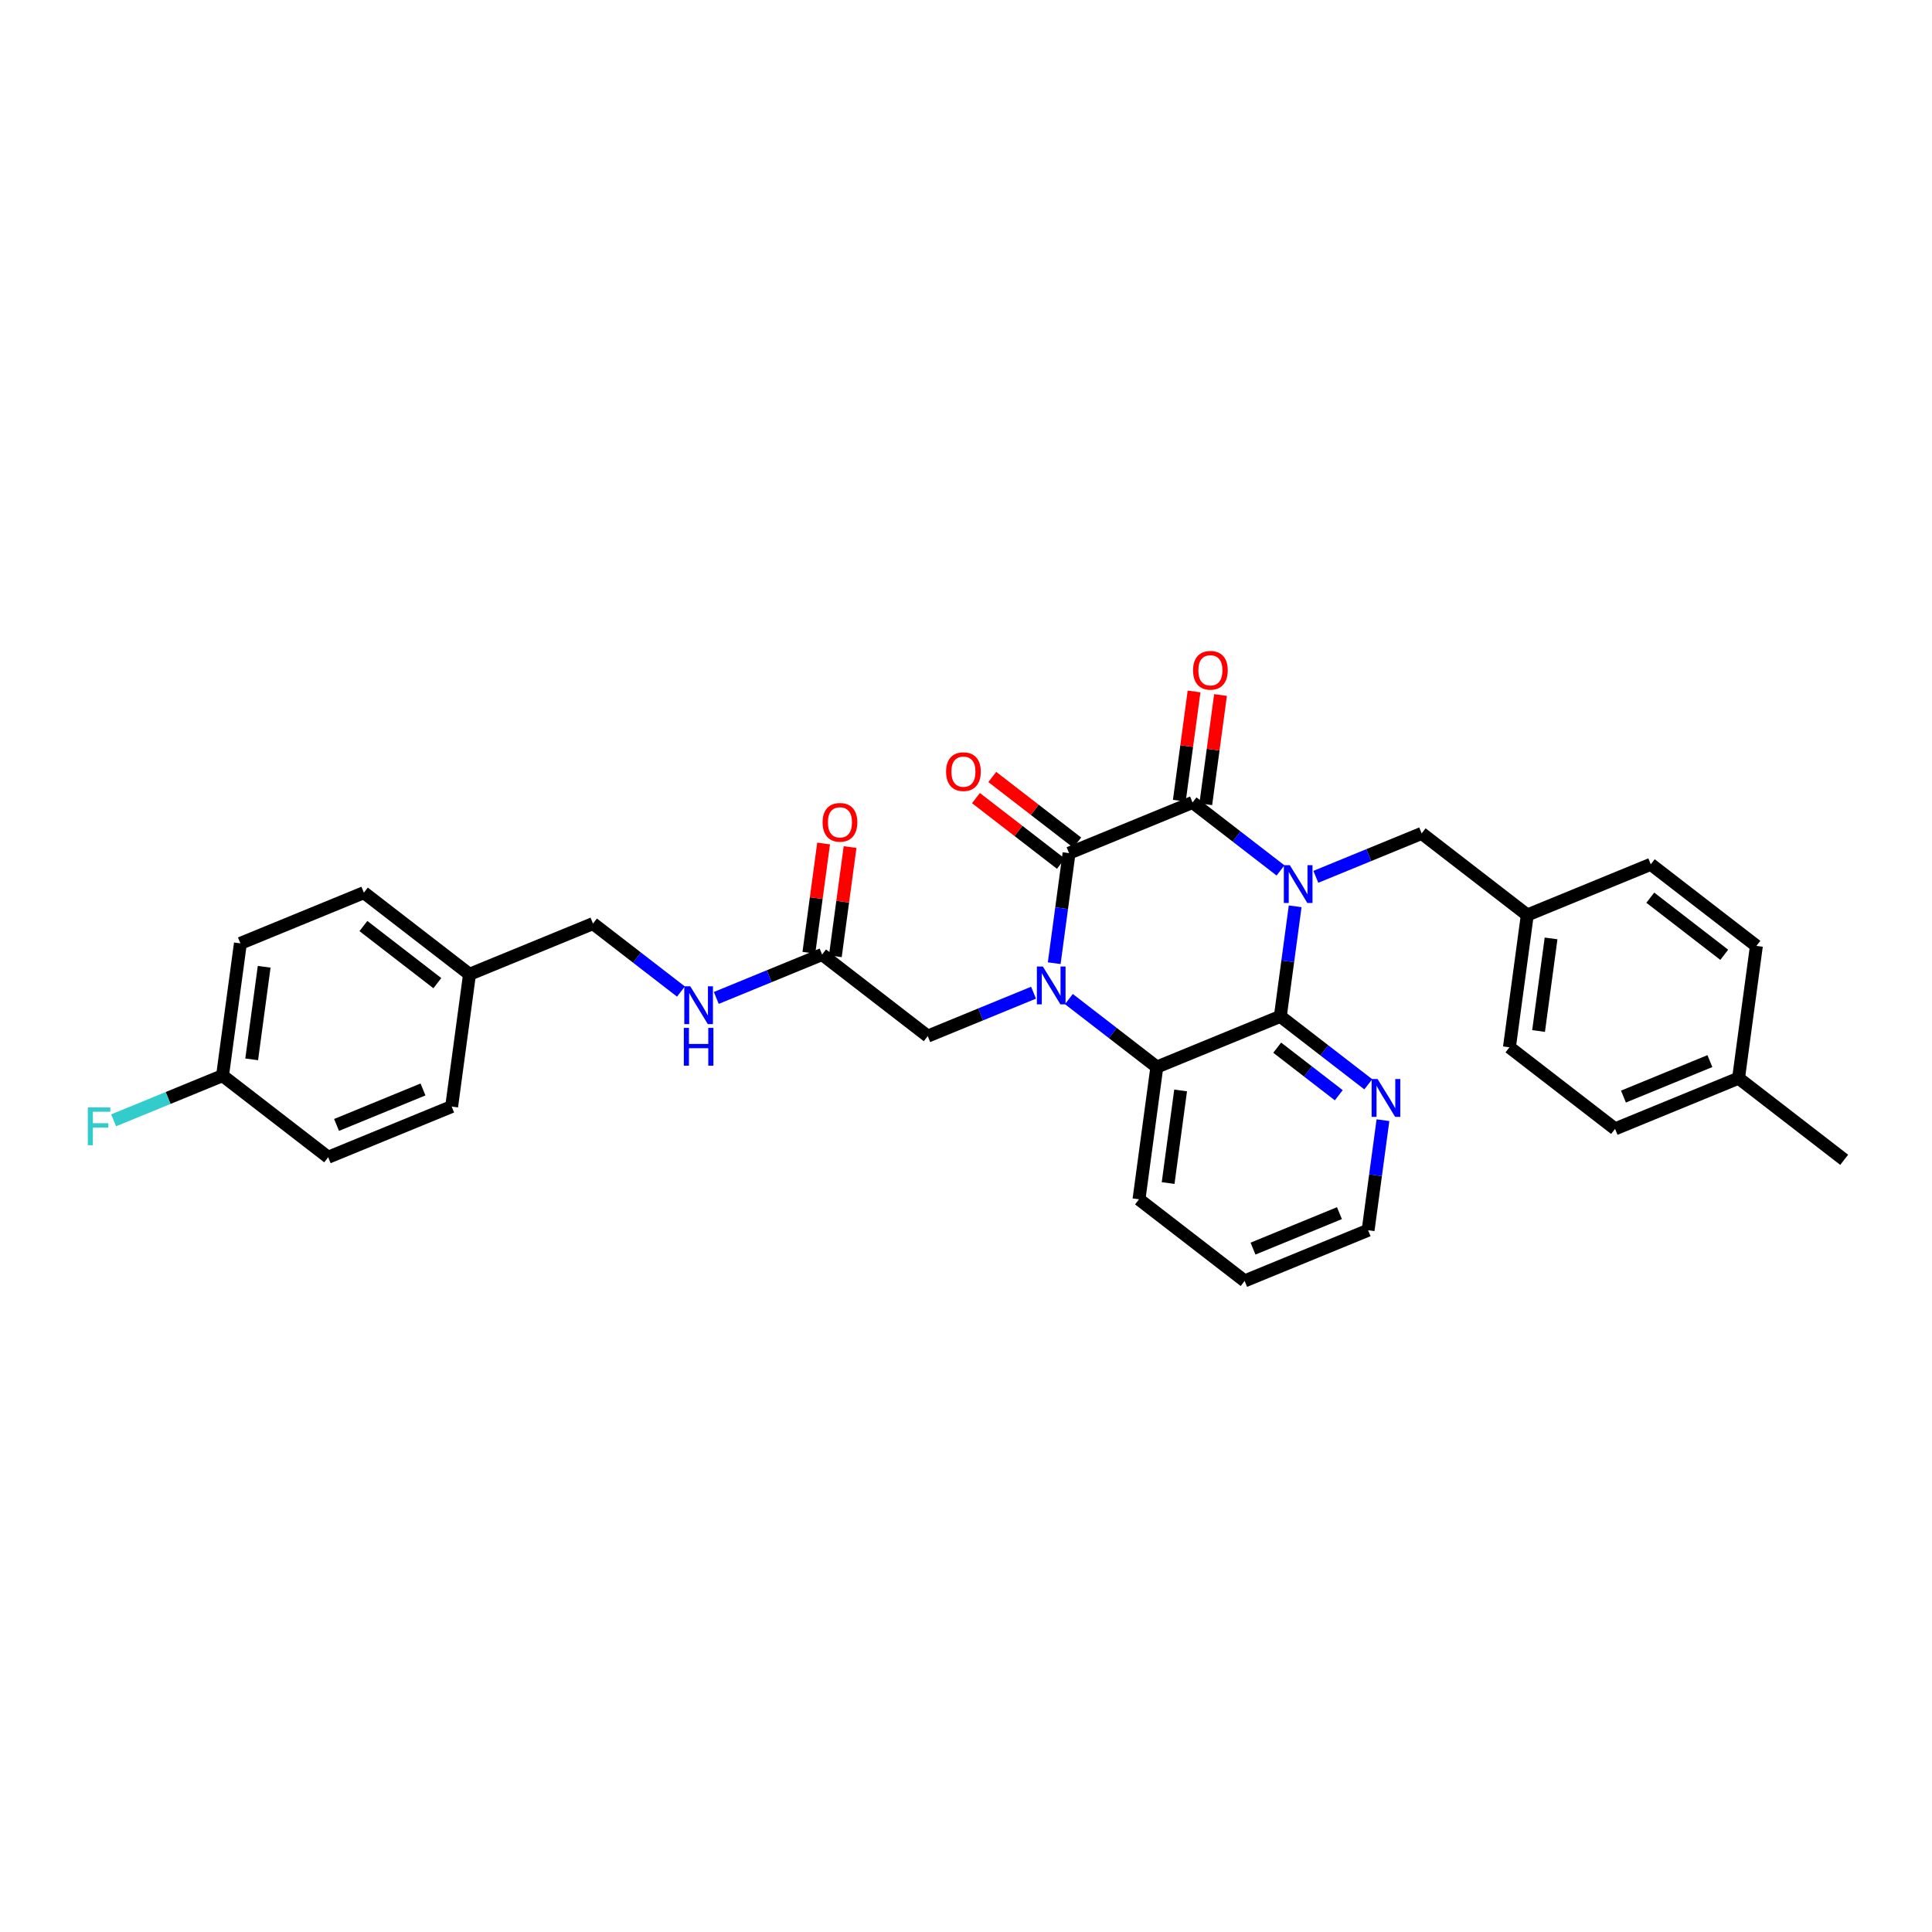<?xml version='1.0' encoding='iso-8859-1'?>
<svg version='1.1' baseProfile='full'
              xmlns='http://www.w3.org/2000/svg'
                      xmlns:rdkit='http://www.rdkit.org/xml'
                      xmlns:xlink='http://www.w3.org/1999/xlink'
                  xml:space='preserve'
width='300px' height='300px' viewBox='0 0 300 300'>
<!-- END OF HEADER -->
<rect style='opacity:1.0;fill:#FFFFFF;stroke:none' width='300' height='300' x='0' y='0'> </rect>
<rect style='opacity:1.0;fill:#FFFFFF;stroke:none' width='300' height='300' x='0' y='0'> </rect>
<path class='bond-0 atom-0 atom-1' d='M 286.364,180.093 L 269.961,167.422' style='fill:none;fill-rule:evenodd;stroke:#000000;stroke-width:2.0px;stroke-linecap:butt;stroke-linejoin:miter;stroke-opacity:1' />
<path class='bond-1 atom-1 atom-2' d='M 269.961,167.422 L 250.787,175.291' style='fill:none;fill-rule:evenodd;stroke:#000000;stroke-width:2.0px;stroke-linecap:butt;stroke-linejoin:miter;stroke-opacity:1' />
<path class='bond-1 atom-1 atom-2' d='M 265.511,164.767 L 252.089,170.276' style='fill:none;fill-rule:evenodd;stroke:#000000;stroke-width:2.0px;stroke-linecap:butt;stroke-linejoin:miter;stroke-opacity:1' />
<path class='bond-31 atom-31 atom-1' d='M 272.733,146.882 L 269.961,167.422' style='fill:none;fill-rule:evenodd;stroke:#000000;stroke-width:2.0px;stroke-linecap:butt;stroke-linejoin:miter;stroke-opacity:1' />
<path class='bond-2 atom-2 atom-3' d='M 250.787,175.291 L 234.385,162.621' style='fill:none;fill-rule:evenodd;stroke:#000000;stroke-width:2.0px;stroke-linecap:butt;stroke-linejoin:miter;stroke-opacity:1' />
<path class='bond-3 atom-3 atom-4' d='M 234.385,162.621 L 237.157,142.08' style='fill:none;fill-rule:evenodd;stroke:#000000;stroke-width:2.0px;stroke-linecap:butt;stroke-linejoin:miter;stroke-opacity:1' />
<path class='bond-3 atom-3 atom-4' d='M 238.909,160.094 L 240.849,145.716' style='fill:none;fill-rule:evenodd;stroke:#000000;stroke-width:2.0px;stroke-linecap:butt;stroke-linejoin:miter;stroke-opacity:1' />
<path class='bond-4 atom-4 atom-5' d='M 237.157,142.08 L 220.755,129.41' style='fill:none;fill-rule:evenodd;stroke:#000000;stroke-width:2.0px;stroke-linecap:butt;stroke-linejoin:miter;stroke-opacity:1' />
<path class='bond-29 atom-4 atom-30' d='M 237.157,142.08 L 256.331,134.211' style='fill:none;fill-rule:evenodd;stroke:#000000;stroke-width:2.0px;stroke-linecap:butt;stroke-linejoin:miter;stroke-opacity:1' />
<path class='bond-5 atom-5 atom-6' d='M 220.755,129.41 L 212.54,132.781' style='fill:none;fill-rule:evenodd;stroke:#000000;stroke-width:2.0px;stroke-linecap:butt;stroke-linejoin:miter;stroke-opacity:1' />
<path class='bond-5 atom-5 atom-6' d='M 212.54,132.781 L 204.324,136.153' style='fill:none;fill-rule:evenodd;stroke:#0000FF;stroke-width:2.0px;stroke-linecap:butt;stroke-linejoin:miter;stroke-opacity:1' />
<path class='bond-6 atom-6 atom-7' d='M 198.836,135.159 L 192.007,129.884' style='fill:none;fill-rule:evenodd;stroke:#0000FF;stroke-width:2.0px;stroke-linecap:butt;stroke-linejoin:miter;stroke-opacity:1' />
<path class='bond-6 atom-6 atom-7' d='M 192.007,129.884 L 185.178,124.609' style='fill:none;fill-rule:evenodd;stroke:#000000;stroke-width:2.0px;stroke-linecap:butt;stroke-linejoin:miter;stroke-opacity:1' />
<path class='bond-32 atom-29 atom-6' d='M 198.808,157.819 L 199.961,149.276' style='fill:none;fill-rule:evenodd;stroke:#000000;stroke-width:2.0px;stroke-linecap:butt;stroke-linejoin:miter;stroke-opacity:1' />
<path class='bond-32 atom-29 atom-6' d='M 199.961,149.276 L 201.114,140.732' style='fill:none;fill-rule:evenodd;stroke:#0000FF;stroke-width:2.0px;stroke-linecap:butt;stroke-linejoin:miter;stroke-opacity:1' />
<path class='bond-7 atom-7 atom-8' d='M 187.232,124.886 L 188.377,116.404' style='fill:none;fill-rule:evenodd;stroke:#000000;stroke-width:2.0px;stroke-linecap:butt;stroke-linejoin:miter;stroke-opacity:1' />
<path class='bond-7 atom-7 atom-8' d='M 188.377,116.404 L 189.521,107.923' style='fill:none;fill-rule:evenodd;stroke:#FF0000;stroke-width:2.0px;stroke-linecap:butt;stroke-linejoin:miter;stroke-opacity:1' />
<path class='bond-7 atom-7 atom-8' d='M 183.124,124.331 L 184.269,115.85' style='fill:none;fill-rule:evenodd;stroke:#000000;stroke-width:2.0px;stroke-linecap:butt;stroke-linejoin:miter;stroke-opacity:1' />
<path class='bond-7 atom-7 atom-8' d='M 184.269,115.85 L 185.413,107.369' style='fill:none;fill-rule:evenodd;stroke:#FF0000;stroke-width:2.0px;stroke-linecap:butt;stroke-linejoin:miter;stroke-opacity:1' />
<path class='bond-8 atom-7 atom-9' d='M 185.178,124.609 L 166.004,132.478' style='fill:none;fill-rule:evenodd;stroke:#000000;stroke-width:2.0px;stroke-linecap:butt;stroke-linejoin:miter;stroke-opacity:1' />
<path class='bond-9 atom-9 atom-10' d='M 167.271,130.838 L 160.676,125.743' style='fill:none;fill-rule:evenodd;stroke:#000000;stroke-width:2.0px;stroke-linecap:butt;stroke-linejoin:miter;stroke-opacity:1' />
<path class='bond-9 atom-9 atom-10' d='M 160.676,125.743 L 154.081,120.649' style='fill:none;fill-rule:evenodd;stroke:#FF0000;stroke-width:2.0px;stroke-linecap:butt;stroke-linejoin:miter;stroke-opacity:1' />
<path class='bond-9 atom-9 atom-10' d='M 164.737,134.118 L 158.142,129.024' style='fill:none;fill-rule:evenodd;stroke:#000000;stroke-width:2.0px;stroke-linecap:butt;stroke-linejoin:miter;stroke-opacity:1' />
<path class='bond-9 atom-9 atom-10' d='M 158.142,129.024 L 151.547,123.929' style='fill:none;fill-rule:evenodd;stroke:#FF0000;stroke-width:2.0px;stroke-linecap:butt;stroke-linejoin:miter;stroke-opacity:1' />
<path class='bond-10 atom-9 atom-11' d='M 166.004,132.478 L 164.851,141.022' style='fill:none;fill-rule:evenodd;stroke:#000000;stroke-width:2.0px;stroke-linecap:butt;stroke-linejoin:miter;stroke-opacity:1' />
<path class='bond-10 atom-9 atom-11' d='M 164.851,141.022 L 163.698,149.565' style='fill:none;fill-rule:evenodd;stroke:#0000FF;stroke-width:2.0px;stroke-linecap:butt;stroke-linejoin:miter;stroke-opacity:1' />
<path class='bond-11 atom-11 atom-12' d='M 160.488,154.144 L 152.273,157.516' style='fill:none;fill-rule:evenodd;stroke:#0000FF;stroke-width:2.0px;stroke-linecap:butt;stroke-linejoin:miter;stroke-opacity:1' />
<path class='bond-11 atom-11 atom-12' d='M 152.273,157.516 L 144.057,160.888' style='fill:none;fill-rule:evenodd;stroke:#000000;stroke-width:2.0px;stroke-linecap:butt;stroke-linejoin:miter;stroke-opacity:1' />
<path class='bond-23 atom-11 atom-24' d='M 165.976,155.138 L 172.805,160.413' style='fill:none;fill-rule:evenodd;stroke:#0000FF;stroke-width:2.0px;stroke-linecap:butt;stroke-linejoin:miter;stroke-opacity:1' />
<path class='bond-23 atom-11 atom-24' d='M 172.805,160.413 L 179.634,165.689' style='fill:none;fill-rule:evenodd;stroke:#000000;stroke-width:2.0px;stroke-linecap:butt;stroke-linejoin:miter;stroke-opacity:1' />
<path class='bond-12 atom-12 atom-13' d='M 144.057,160.888 L 127.655,148.217' style='fill:none;fill-rule:evenodd;stroke:#000000;stroke-width:2.0px;stroke-linecap:butt;stroke-linejoin:miter;stroke-opacity:1' />
<path class='bond-13 atom-13 atom-14' d='M 129.709,148.494 L 130.854,140.013' style='fill:none;fill-rule:evenodd;stroke:#000000;stroke-width:2.0px;stroke-linecap:butt;stroke-linejoin:miter;stroke-opacity:1' />
<path class='bond-13 atom-13 atom-14' d='M 130.854,140.013 L 131.998,131.531' style='fill:none;fill-rule:evenodd;stroke:#FF0000;stroke-width:2.0px;stroke-linecap:butt;stroke-linejoin:miter;stroke-opacity:1' />
<path class='bond-13 atom-13 atom-14' d='M 125.601,147.94 L 126.746,139.458' style='fill:none;fill-rule:evenodd;stroke:#000000;stroke-width:2.0px;stroke-linecap:butt;stroke-linejoin:miter;stroke-opacity:1' />
<path class='bond-13 atom-13 atom-14' d='M 126.746,139.458 L 127.89,130.977' style='fill:none;fill-rule:evenodd;stroke:#FF0000;stroke-width:2.0px;stroke-linecap:butt;stroke-linejoin:miter;stroke-opacity:1' />
<path class='bond-14 atom-13 atom-15' d='M 127.655,148.217 L 119.44,151.588' style='fill:none;fill-rule:evenodd;stroke:#000000;stroke-width:2.0px;stroke-linecap:butt;stroke-linejoin:miter;stroke-opacity:1' />
<path class='bond-14 atom-13 atom-15' d='M 119.44,151.588 L 111.225,154.96' style='fill:none;fill-rule:evenodd;stroke:#0000FF;stroke-width:2.0px;stroke-linecap:butt;stroke-linejoin:miter;stroke-opacity:1' />
<path class='bond-15 atom-15 atom-16' d='M 105.737,153.966 L 98.908,148.691' style='fill:none;fill-rule:evenodd;stroke:#0000FF;stroke-width:2.0px;stroke-linecap:butt;stroke-linejoin:miter;stroke-opacity:1' />
<path class='bond-15 atom-15 atom-16' d='M 98.908,148.691 L 92.079,143.416' style='fill:none;fill-rule:evenodd;stroke:#000000;stroke-width:2.0px;stroke-linecap:butt;stroke-linejoin:miter;stroke-opacity:1' />
<path class='bond-16 atom-16 atom-17' d='M 92.079,143.416 L 72.904,151.285' style='fill:none;fill-rule:evenodd;stroke:#000000;stroke-width:2.0px;stroke-linecap:butt;stroke-linejoin:miter;stroke-opacity:1' />
<path class='bond-17 atom-17 atom-18' d='M 72.904,151.285 L 56.502,138.614' style='fill:none;fill-rule:evenodd;stroke:#000000;stroke-width:2.0px;stroke-linecap:butt;stroke-linejoin:miter;stroke-opacity:1' />
<path class='bond-17 atom-17 atom-18' d='M 67.91,152.665 L 56.428,143.795' style='fill:none;fill-rule:evenodd;stroke:#000000;stroke-width:2.0px;stroke-linecap:butt;stroke-linejoin:miter;stroke-opacity:1' />
<path class='bond-33 atom-23 atom-17' d='M 70.132,171.825 L 72.904,151.285' style='fill:none;fill-rule:evenodd;stroke:#000000;stroke-width:2.0px;stroke-linecap:butt;stroke-linejoin:miter;stroke-opacity:1' />
<path class='bond-18 atom-18 atom-19' d='M 56.502,138.614 L 37.328,146.484' style='fill:none;fill-rule:evenodd;stroke:#000000;stroke-width:2.0px;stroke-linecap:butt;stroke-linejoin:miter;stroke-opacity:1' />
<path class='bond-19 atom-19 atom-20' d='M 37.328,146.484 L 34.556,167.024' style='fill:none;fill-rule:evenodd;stroke:#000000;stroke-width:2.0px;stroke-linecap:butt;stroke-linejoin:miter;stroke-opacity:1' />
<path class='bond-19 atom-19 atom-20' d='M 41.02,150.119 L 39.08,164.497' style='fill:none;fill-rule:evenodd;stroke:#000000;stroke-width:2.0px;stroke-linecap:butt;stroke-linejoin:miter;stroke-opacity:1' />
<path class='bond-20 atom-20 atom-21' d='M 34.556,167.024 L 26.1,170.494' style='fill:none;fill-rule:evenodd;stroke:#000000;stroke-width:2.0px;stroke-linecap:butt;stroke-linejoin:miter;stroke-opacity:1' />
<path class='bond-20 atom-20 atom-21' d='M 26.1,170.494 L 17.645,173.964' style='fill:none;fill-rule:evenodd;stroke:#33CCCC;stroke-width:2.0px;stroke-linecap:butt;stroke-linejoin:miter;stroke-opacity:1' />
<path class='bond-21 atom-20 atom-22' d='M 34.556,167.024 L 50.958,179.695' style='fill:none;fill-rule:evenodd;stroke:#000000;stroke-width:2.0px;stroke-linecap:butt;stroke-linejoin:miter;stroke-opacity:1' />
<path class='bond-22 atom-22 atom-23' d='M 50.958,179.695 L 70.132,171.825' style='fill:none;fill-rule:evenodd;stroke:#000000;stroke-width:2.0px;stroke-linecap:butt;stroke-linejoin:miter;stroke-opacity:1' />
<path class='bond-22 atom-22 atom-23' d='M 52.26,174.679 L 65.682,169.171' style='fill:none;fill-rule:evenodd;stroke:#000000;stroke-width:2.0px;stroke-linecap:butt;stroke-linejoin:miter;stroke-opacity:1' />
<path class='bond-24 atom-24 atom-25' d='M 179.634,165.689 L 176.862,186.229' style='fill:none;fill-rule:evenodd;stroke:#000000;stroke-width:2.0px;stroke-linecap:butt;stroke-linejoin:miter;stroke-opacity:1' />
<path class='bond-24 atom-24 atom-25' d='M 183.326,169.324 L 181.386,183.702' style='fill:none;fill-rule:evenodd;stroke:#000000;stroke-width:2.0px;stroke-linecap:butt;stroke-linejoin:miter;stroke-opacity:1' />
<path class='bond-34 atom-29 atom-24' d='M 198.808,157.819 L 179.634,165.689' style='fill:none;fill-rule:evenodd;stroke:#000000;stroke-width:2.0px;stroke-linecap:butt;stroke-linejoin:miter;stroke-opacity:1' />
<path class='bond-25 atom-25 atom-26' d='M 176.862,186.229 L 193.264,198.9' style='fill:none;fill-rule:evenodd;stroke:#000000;stroke-width:2.0px;stroke-linecap:butt;stroke-linejoin:miter;stroke-opacity:1' />
<path class='bond-26 atom-26 atom-27' d='M 193.264,198.9 L 212.439,191.03' style='fill:none;fill-rule:evenodd;stroke:#000000;stroke-width:2.0px;stroke-linecap:butt;stroke-linejoin:miter;stroke-opacity:1' />
<path class='bond-26 atom-26 atom-27' d='M 194.567,193.884 L 207.989,188.376' style='fill:none;fill-rule:evenodd;stroke:#000000;stroke-width:2.0px;stroke-linecap:butt;stroke-linejoin:miter;stroke-opacity:1' />
<path class='bond-27 atom-27 atom-28' d='M 212.439,191.03 L 213.592,182.487' style='fill:none;fill-rule:evenodd;stroke:#000000;stroke-width:2.0px;stroke-linecap:butt;stroke-linejoin:miter;stroke-opacity:1' />
<path class='bond-27 atom-27 atom-28' d='M 213.592,182.487 L 214.745,173.943' style='fill:none;fill-rule:evenodd;stroke:#0000FF;stroke-width:2.0px;stroke-linecap:butt;stroke-linejoin:miter;stroke-opacity:1' />
<path class='bond-28 atom-28 atom-29' d='M 212.466,168.37 L 205.637,163.095' style='fill:none;fill-rule:evenodd;stroke:#0000FF;stroke-width:2.0px;stroke-linecap:butt;stroke-linejoin:miter;stroke-opacity:1' />
<path class='bond-28 atom-28 atom-29' d='M 205.637,163.095 L 198.808,157.819' style='fill:none;fill-rule:evenodd;stroke:#000000;stroke-width:2.0px;stroke-linecap:butt;stroke-linejoin:miter;stroke-opacity:1' />
<path class='bond-28 atom-28 atom-29' d='M 207.884,170.068 L 203.103,166.375' style='fill:none;fill-rule:evenodd;stroke:#0000FF;stroke-width:2.0px;stroke-linecap:butt;stroke-linejoin:miter;stroke-opacity:1' />
<path class='bond-28 atom-28 atom-29' d='M 203.103,166.375 L 198.323,162.682' style='fill:none;fill-rule:evenodd;stroke:#000000;stroke-width:2.0px;stroke-linecap:butt;stroke-linejoin:miter;stroke-opacity:1' />
<path class='bond-30 atom-30 atom-31' d='M 256.331,134.211 L 272.733,146.882' style='fill:none;fill-rule:evenodd;stroke:#000000;stroke-width:2.0px;stroke-linecap:butt;stroke-linejoin:miter;stroke-opacity:1' />
<path class='bond-30 atom-30 atom-31' d='M 256.257,139.392 L 267.739,148.262' style='fill:none;fill-rule:evenodd;stroke:#000000;stroke-width:2.0px;stroke-linecap:butt;stroke-linejoin:miter;stroke-opacity:1' />
<path  class='atom-6' d='M 200.283 134.344
L 202.206 137.453
Q 202.397 137.76, 202.704 138.316
Q 203.01 138.871, 203.027 138.904
L 203.027 134.344
L 203.806 134.344
L 203.806 140.214
L 203.002 140.214
L 200.938 136.815
Q 200.697 136.417, 200.44 135.961
Q 200.192 135.505, 200.117 135.364
L 200.117 140.214
L 199.354 140.214
L 199.354 134.344
L 200.283 134.344
' fill='#0000FF'/>
<path  class='atom-8' d='M 185.256 104.085
Q 185.256 102.676, 185.952 101.888
Q 186.648 101.1, 187.95 101.1
Q 189.252 101.1, 189.948 101.888
Q 190.644 102.676, 190.644 104.085
Q 190.644 105.511, 189.94 106.323
Q 189.235 107.128, 187.95 107.128
Q 186.657 107.128, 185.952 106.323
Q 185.256 105.519, 185.256 104.085
M 187.95 106.464
Q 188.845 106.464, 189.326 105.867
Q 189.815 105.262, 189.815 104.085
Q 189.815 102.933, 189.326 102.352
Q 188.845 101.764, 187.95 101.764
Q 187.055 101.764, 186.565 102.344
Q 186.085 102.924, 186.085 104.085
Q 186.085 105.271, 186.565 105.867
Q 187.055 106.464, 187.95 106.464
' fill='#FF0000'/>
<path  class='atom-10' d='M 146.907 119.824
Q 146.907 118.414, 147.603 117.627
Q 148.3 116.839, 149.601 116.839
Q 150.903 116.839, 151.599 117.627
Q 152.296 118.414, 152.296 119.824
Q 152.296 121.25, 151.591 122.062
Q 150.886 122.866, 149.601 122.866
Q 148.308 122.866, 147.603 122.062
Q 146.907 121.258, 146.907 119.824
M 149.601 122.203
Q 150.497 122.203, 150.978 121.606
Q 151.467 121.001, 151.467 119.824
Q 151.467 118.671, 150.978 118.091
Q 150.497 117.503, 149.601 117.503
Q 148.706 117.503, 148.217 118.083
Q 147.736 118.663, 147.736 119.824
Q 147.736 121.009, 148.217 121.606
Q 148.706 122.203, 149.601 122.203
' fill='#FF0000'/>
<path  class='atom-11' d='M 161.934 150.083
L 163.858 153.192
Q 164.048 153.499, 164.355 154.054
Q 164.662 154.61, 164.678 154.643
L 164.678 150.083
L 165.458 150.083
L 165.458 155.953
L 164.654 155.953
L 162.589 152.554
Q 162.349 152.156, 162.092 151.7
Q 161.843 151.244, 161.768 151.103
L 161.768 155.953
L 161.006 155.953
L 161.006 150.083
L 161.934 150.083
' fill='#0000FF'/>
<path  class='atom-14' d='M 127.733 127.693
Q 127.733 126.284, 128.429 125.496
Q 129.126 124.709, 130.427 124.709
Q 131.729 124.709, 132.425 125.496
Q 133.122 126.284, 133.122 127.693
Q 133.122 129.119, 132.417 129.932
Q 131.712 130.736, 130.427 130.736
Q 129.134 130.736, 128.429 129.932
Q 127.733 129.128, 127.733 127.693
M 130.427 130.073
Q 131.323 130.073, 131.803 129.476
Q 132.293 128.871, 132.293 127.693
Q 132.293 126.541, 131.803 125.961
Q 131.323 125.372, 130.427 125.372
Q 129.532 125.372, 129.043 125.952
Q 128.562 126.533, 128.562 127.693
Q 128.562 128.879, 129.043 129.476
Q 129.532 130.073, 130.427 130.073
' fill='#FF0000'/>
<path  class='atom-15' d='M 107.183 153.151
L 109.107 156.26
Q 109.298 156.567, 109.604 157.123
Q 109.911 157.678, 109.928 157.711
L 109.928 153.151
L 110.707 153.151
L 110.707 159.021
L 109.903 159.021
L 107.838 155.622
Q 107.598 155.224, 107.341 154.768
Q 107.092 154.312, 107.018 154.171
L 107.018 159.021
L 106.255 159.021
L 106.255 153.151
L 107.183 153.151
' fill='#0000FF'/>
<path  class='atom-15' d='M 106.184 159.608
L 106.98 159.608
L 106.98 162.104
L 109.981 162.104
L 109.981 159.608
L 110.777 159.608
L 110.777 165.478
L 109.981 165.478
L 109.981 162.767
L 106.98 162.767
L 106.98 165.478
L 106.184 165.478
L 106.184 159.608
' fill='#0000FF'/>
<path  class='atom-21' d='M 13.636 171.958
L 17.127 171.958
L 17.127 172.63
L 14.424 172.63
L 14.424 174.412
L 16.828 174.412
L 16.828 175.092
L 14.424 175.092
L 14.424 177.828
L 13.636 177.828
L 13.636 171.958
' fill='#33CCCC'/>
<path  class='atom-28' d='M 213.913 167.555
L 215.836 170.664
Q 216.027 170.971, 216.334 171.526
Q 216.641 172.082, 216.657 172.115
L 216.657 167.555
L 217.437 167.555
L 217.437 173.425
L 216.632 173.425
L 214.568 170.026
Q 214.328 169.628, 214.071 169.172
Q 213.822 168.716, 213.747 168.575
L 213.747 173.425
L 212.985 173.425
L 212.985 167.555
L 213.913 167.555
' fill='#0000FF'/>
</svg>
